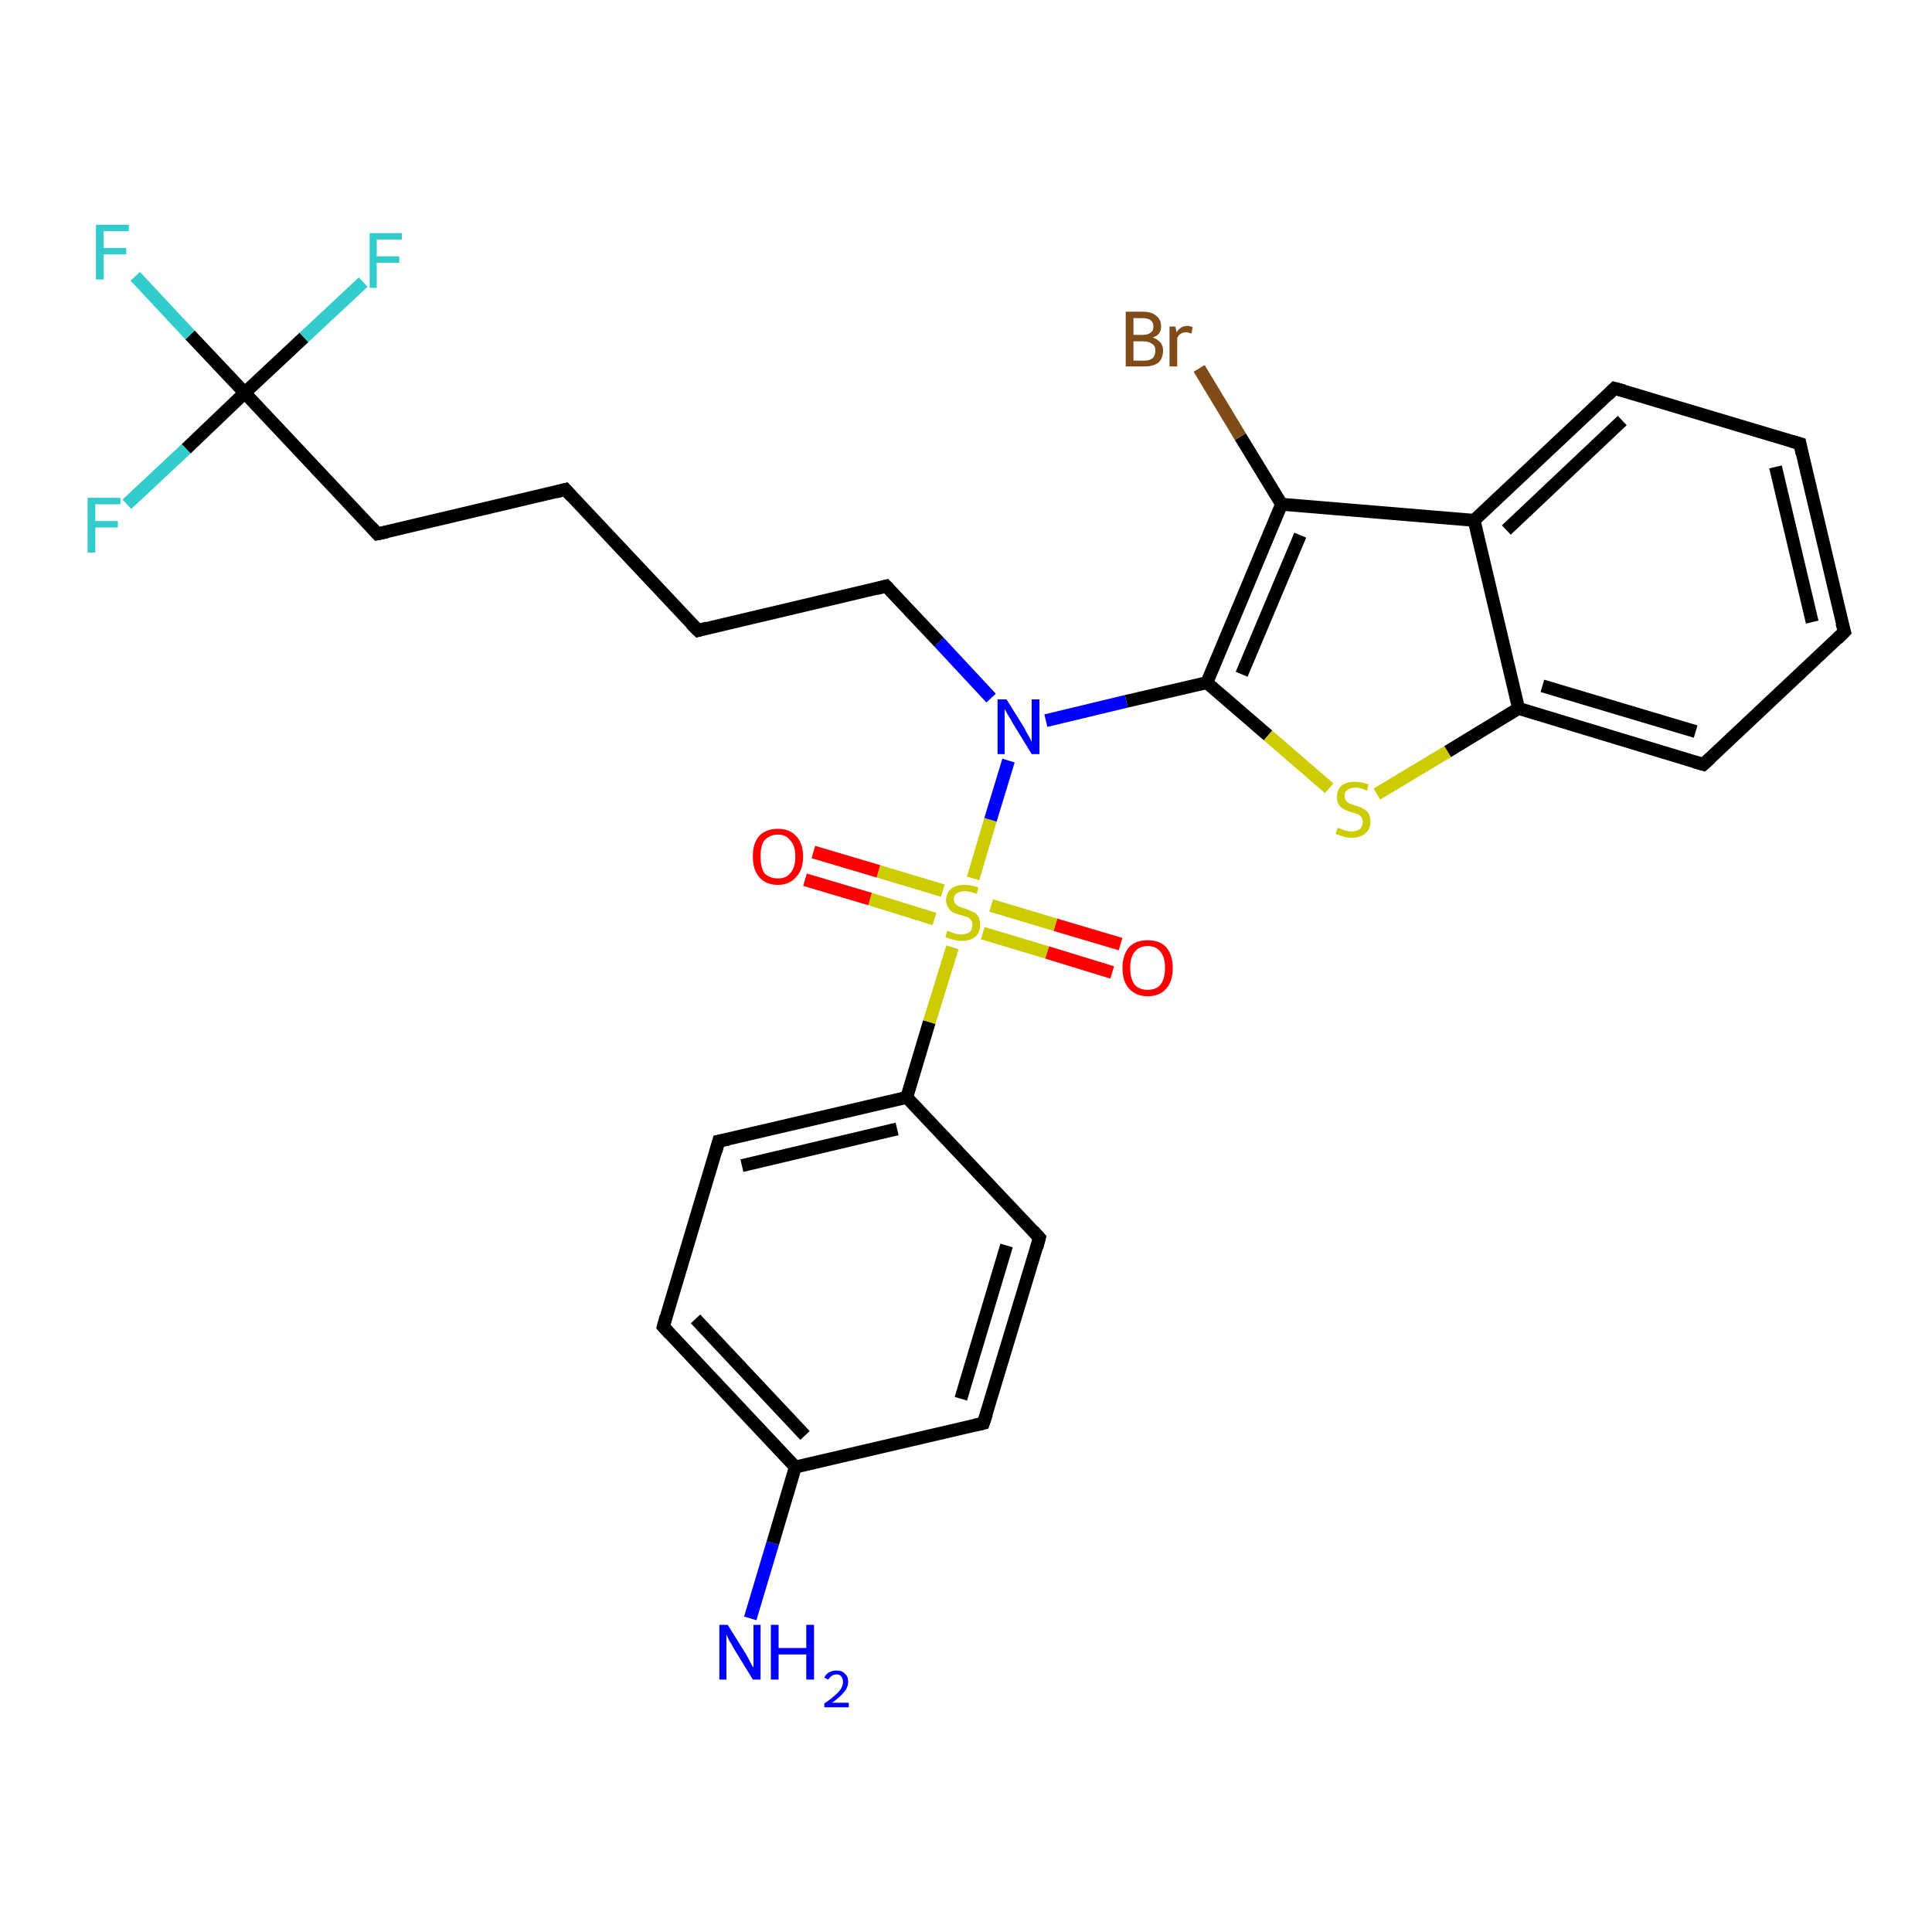 <?xml version='1.0' encoding='iso-8859-1'?>
<svg version='1.1' baseProfile='full'
              xmlns='http://www.w3.org/2000/svg'
                      xmlns:rdkit='http://www.rdkit.org/xml'
                      xmlns:xlink='http://www.w3.org/1999/xlink'
                  xml:space='preserve'
width='300px' height='300px' viewBox='0 0 300 300'>
<!-- END OF HEADER -->
<rect style='opacity:1.0;fill:#FFFFFF;stroke:none' width='300.0' height='300.0' x='0.0' y='0.0'> </rect>
<path class='bond-0 atom-0 atom-1' d='M 116.5,251.3 L 120.0,239.6' style='fill:none;fill-rule:evenodd;stroke:#0000FF;stroke-width:2.0px;stroke-linecap:butt;stroke-linejoin:miter;stroke-opacity:1' />
<path class='bond-0 atom-0 atom-1' d='M 120.0,239.6 L 123.5,227.8' style='fill:none;fill-rule:evenodd;stroke:#000000;stroke-width:2.0px;stroke-linecap:butt;stroke-linejoin:miter;stroke-opacity:1' />
<path class='bond-1 atom-1 atom-2' d='M 123.5,227.8 L 103.0,206.0' style='fill:none;fill-rule:evenodd;stroke:#000000;stroke-width:2.0px;stroke-linecap:butt;stroke-linejoin:miter;stroke-opacity:1' />
<path class='bond-1 atom-1 atom-2' d='M 125.0,222.9 L 108.0,204.8' style='fill:none;fill-rule:evenodd;stroke:#000000;stroke-width:2.0px;stroke-linecap:butt;stroke-linejoin:miter;stroke-opacity:1' />
<path class='bond-2 atom-2 atom-3' d='M 103.0,206.0 L 111.6,177.2' style='fill:none;fill-rule:evenodd;stroke:#000000;stroke-width:2.0px;stroke-linecap:butt;stroke-linejoin:miter;stroke-opacity:1' />
<path class='bond-3 atom-3 atom-4' d='M 111.6,177.2 L 140.8,170.4' style='fill:none;fill-rule:evenodd;stroke:#000000;stroke-width:2.0px;stroke-linecap:butt;stroke-linejoin:miter;stroke-opacity:1' />
<path class='bond-3 atom-3 atom-4' d='M 115.2,181.0 L 139.3,175.3' style='fill:none;fill-rule:evenodd;stroke:#000000;stroke-width:2.0px;stroke-linecap:butt;stroke-linejoin:miter;stroke-opacity:1' />
<path class='bond-4 atom-4 atom-5' d='M 140.8,170.4 L 161.4,192.2' style='fill:none;fill-rule:evenodd;stroke:#000000;stroke-width:2.0px;stroke-linecap:butt;stroke-linejoin:miter;stroke-opacity:1' />
<path class='bond-5 atom-5 atom-6' d='M 161.4,192.2 L 152.7,221.0' style='fill:none;fill-rule:evenodd;stroke:#000000;stroke-width:2.0px;stroke-linecap:butt;stroke-linejoin:miter;stroke-opacity:1' />
<path class='bond-5 atom-5 atom-6' d='M 156.3,193.4 L 149.2,217.2' style='fill:none;fill-rule:evenodd;stroke:#000000;stroke-width:2.0px;stroke-linecap:butt;stroke-linejoin:miter;stroke-opacity:1' />
<path class='bond-6 atom-4 atom-7' d='M 140.8,170.4 L 144.3,158.7' style='fill:none;fill-rule:evenodd;stroke:#000000;stroke-width:2.0px;stroke-linecap:butt;stroke-linejoin:miter;stroke-opacity:1' />
<path class='bond-6 atom-4 atom-7' d='M 144.3,158.7 L 147.9,147.1' style='fill:none;fill-rule:evenodd;stroke:#CCCC00;stroke-width:2.0px;stroke-linecap:butt;stroke-linejoin:miter;stroke-opacity:1' />
<path class='bond-7 atom-7 atom-8' d='M 152.6,144.9 L 162.6,147.9' style='fill:none;fill-rule:evenodd;stroke:#CCCC00;stroke-width:2.0px;stroke-linecap:butt;stroke-linejoin:miter;stroke-opacity:1' />
<path class='bond-7 atom-7 atom-8' d='M 162.6,147.9 L 172.7,151.0' style='fill:none;fill-rule:evenodd;stroke:#FF0000;stroke-width:2.0px;stroke-linecap:butt;stroke-linejoin:miter;stroke-opacity:1' />
<path class='bond-7 atom-7 atom-8' d='M 153.9,140.6 L 163.9,143.6' style='fill:none;fill-rule:evenodd;stroke:#CCCC00;stroke-width:2.0px;stroke-linecap:butt;stroke-linejoin:miter;stroke-opacity:1' />
<path class='bond-7 atom-7 atom-8' d='M 163.9,143.6 L 174.0,146.6' style='fill:none;fill-rule:evenodd;stroke:#FF0000;stroke-width:2.0px;stroke-linecap:butt;stroke-linejoin:miter;stroke-opacity:1' />
<path class='bond-8 atom-7 atom-9' d='M 146.4,138.3 L 136.4,135.3' style='fill:none;fill-rule:evenodd;stroke:#CCCC00;stroke-width:2.0px;stroke-linecap:butt;stroke-linejoin:miter;stroke-opacity:1' />
<path class='bond-8 atom-7 atom-9' d='M 136.4,135.3 L 126.3,132.3' style='fill:none;fill-rule:evenodd;stroke:#FF0000;stroke-width:2.0px;stroke-linecap:butt;stroke-linejoin:miter;stroke-opacity:1' />
<path class='bond-8 atom-7 atom-9' d='M 145.1,142.7 L 135.1,139.6' style='fill:none;fill-rule:evenodd;stroke:#CCCC00;stroke-width:2.0px;stroke-linecap:butt;stroke-linejoin:miter;stroke-opacity:1' />
<path class='bond-8 atom-7 atom-9' d='M 135.1,139.6 L 125.0,136.6' style='fill:none;fill-rule:evenodd;stroke:#FF0000;stroke-width:2.0px;stroke-linecap:butt;stroke-linejoin:miter;stroke-opacity:1' />
<path class='bond-9 atom-7 atom-10' d='M 151.1,136.4 L 153.8,127.3' style='fill:none;fill-rule:evenodd;stroke:#CCCC00;stroke-width:2.0px;stroke-linecap:butt;stroke-linejoin:miter;stroke-opacity:1' />
<path class='bond-9 atom-7 atom-10' d='M 153.8,127.3 L 156.6,118.1' style='fill:none;fill-rule:evenodd;stroke:#0000FF;stroke-width:2.0px;stroke-linecap:butt;stroke-linejoin:miter;stroke-opacity:1' />
<path class='bond-10 atom-10 atom-11' d='M 153.9,108.4 L 145.8,99.7' style='fill:none;fill-rule:evenodd;stroke:#0000FF;stroke-width:2.0px;stroke-linecap:butt;stroke-linejoin:miter;stroke-opacity:1' />
<path class='bond-10 atom-10 atom-11' d='M 145.8,99.7 L 137.6,91.0' style='fill:none;fill-rule:evenodd;stroke:#000000;stroke-width:2.0px;stroke-linecap:butt;stroke-linejoin:miter;stroke-opacity:1' />
<path class='bond-11 atom-11 atom-12' d='M 137.6,91.0 L 108.4,97.9' style='fill:none;fill-rule:evenodd;stroke:#000000;stroke-width:2.0px;stroke-linecap:butt;stroke-linejoin:miter;stroke-opacity:1' />
<path class='bond-12 atom-12 atom-13' d='M 108.4,97.9 L 87.8,76.0' style='fill:none;fill-rule:evenodd;stroke:#000000;stroke-width:2.0px;stroke-linecap:butt;stroke-linejoin:miter;stroke-opacity:1' />
<path class='bond-13 atom-13 atom-14' d='M 87.8,76.0 L 58.6,82.9' style='fill:none;fill-rule:evenodd;stroke:#000000;stroke-width:2.0px;stroke-linecap:butt;stroke-linejoin:miter;stroke-opacity:1' />
<path class='bond-14 atom-14 atom-15' d='M 58.6,82.9 L 38.0,61.0' style='fill:none;fill-rule:evenodd;stroke:#000000;stroke-width:2.0px;stroke-linecap:butt;stroke-linejoin:miter;stroke-opacity:1' />
<path class='bond-15 atom-15 atom-16' d='M 38.0,61.0 L 29.5,52.0' style='fill:none;fill-rule:evenodd;stroke:#000000;stroke-width:2.0px;stroke-linecap:butt;stroke-linejoin:miter;stroke-opacity:1' />
<path class='bond-15 atom-15 atom-16' d='M 29.5,52.0 L 21.0,42.9' style='fill:none;fill-rule:evenodd;stroke:#33CCCC;stroke-width:2.0px;stroke-linecap:butt;stroke-linejoin:miter;stroke-opacity:1' />
<path class='bond-16 atom-15 atom-17' d='M 38.0,61.0 L 28.9,69.7' style='fill:none;fill-rule:evenodd;stroke:#000000;stroke-width:2.0px;stroke-linecap:butt;stroke-linejoin:miter;stroke-opacity:1' />
<path class='bond-16 atom-15 atom-17' d='M 28.9,69.7 L 19.7,78.3' style='fill:none;fill-rule:evenodd;stroke:#33CCCC;stroke-width:2.0px;stroke-linecap:butt;stroke-linejoin:miter;stroke-opacity:1' />
<path class='bond-17 atom-15 atom-18' d='M 38.0,61.0 L 47.2,52.4' style='fill:none;fill-rule:evenodd;stroke:#000000;stroke-width:2.0px;stroke-linecap:butt;stroke-linejoin:miter;stroke-opacity:1' />
<path class='bond-17 atom-15 atom-18' d='M 47.2,52.4 L 56.4,43.8' style='fill:none;fill-rule:evenodd;stroke:#33CCCC;stroke-width:2.0px;stroke-linecap:butt;stroke-linejoin:miter;stroke-opacity:1' />
<path class='bond-18 atom-10 atom-19' d='M 162.4,111.9 L 174.9,108.9' style='fill:none;fill-rule:evenodd;stroke:#0000FF;stroke-width:2.0px;stroke-linecap:butt;stroke-linejoin:miter;stroke-opacity:1' />
<path class='bond-18 atom-10 atom-19' d='M 174.9,108.9 L 187.4,106.0' style='fill:none;fill-rule:evenodd;stroke:#000000;stroke-width:2.0px;stroke-linecap:butt;stroke-linejoin:miter;stroke-opacity:1' />
<path class='bond-19 atom-19 atom-20' d='M 187.4,106.0 L 196.9,114.2' style='fill:none;fill-rule:evenodd;stroke:#000000;stroke-width:2.0px;stroke-linecap:butt;stroke-linejoin:miter;stroke-opacity:1' />
<path class='bond-19 atom-19 atom-20' d='M 196.9,114.2 L 206.4,122.4' style='fill:none;fill-rule:evenodd;stroke:#CCCC00;stroke-width:2.0px;stroke-linecap:butt;stroke-linejoin:miter;stroke-opacity:1' />
<path class='bond-20 atom-20 atom-21' d='M 213.8,123.3 L 224.8,116.7' style='fill:none;fill-rule:evenodd;stroke:#CCCC00;stroke-width:2.0px;stroke-linecap:butt;stroke-linejoin:miter;stroke-opacity:1' />
<path class='bond-20 atom-20 atom-21' d='M 224.8,116.7 L 235.8,110.0' style='fill:none;fill-rule:evenodd;stroke:#000000;stroke-width:2.0px;stroke-linecap:butt;stroke-linejoin:miter;stroke-opacity:1' />
<path class='bond-21 atom-21 atom-22' d='M 235.8,110.0 L 264.5,118.7' style='fill:none;fill-rule:evenodd;stroke:#000000;stroke-width:2.0px;stroke-linecap:butt;stroke-linejoin:miter;stroke-opacity:1' />
<path class='bond-21 atom-21 atom-22' d='M 239.5,106.5 L 263.3,113.6' style='fill:none;fill-rule:evenodd;stroke:#000000;stroke-width:2.0px;stroke-linecap:butt;stroke-linejoin:miter;stroke-opacity:1' />
<path class='bond-22 atom-22 atom-23' d='M 264.5,118.7 L 286.4,98.1' style='fill:none;fill-rule:evenodd;stroke:#000000;stroke-width:2.0px;stroke-linecap:butt;stroke-linejoin:miter;stroke-opacity:1' />
<path class='bond-23 atom-23 atom-24' d='M 286.4,98.1 L 279.5,68.9' style='fill:none;fill-rule:evenodd;stroke:#000000;stroke-width:2.0px;stroke-linecap:butt;stroke-linejoin:miter;stroke-opacity:1' />
<path class='bond-23 atom-23 atom-24' d='M 281.4,96.6 L 275.7,72.5' style='fill:none;fill-rule:evenodd;stroke:#000000;stroke-width:2.0px;stroke-linecap:butt;stroke-linejoin:miter;stroke-opacity:1' />
<path class='bond-24 atom-24 atom-25' d='M 279.5,68.9 L 250.7,60.3' style='fill:none;fill-rule:evenodd;stroke:#000000;stroke-width:2.0px;stroke-linecap:butt;stroke-linejoin:miter;stroke-opacity:1' />
<path class='bond-25 atom-25 atom-26' d='M 250.7,60.3 L 228.9,80.8' style='fill:none;fill-rule:evenodd;stroke:#000000;stroke-width:2.0px;stroke-linecap:butt;stroke-linejoin:miter;stroke-opacity:1' />
<path class='bond-25 atom-25 atom-26' d='M 251.9,65.3 L 233.9,82.3' style='fill:none;fill-rule:evenodd;stroke:#000000;stroke-width:2.0px;stroke-linecap:butt;stroke-linejoin:miter;stroke-opacity:1' />
<path class='bond-26 atom-26 atom-27' d='M 228.9,80.8 L 199.0,78.3' style='fill:none;fill-rule:evenodd;stroke:#000000;stroke-width:2.0px;stroke-linecap:butt;stroke-linejoin:miter;stroke-opacity:1' />
<path class='bond-27 atom-27 atom-28' d='M 199.0,78.3 L 192.6,67.8' style='fill:none;fill-rule:evenodd;stroke:#000000;stroke-width:2.0px;stroke-linecap:butt;stroke-linejoin:miter;stroke-opacity:1' />
<path class='bond-27 atom-27 atom-28' d='M 192.6,67.8 L 186.2,57.2' style='fill:none;fill-rule:evenodd;stroke:#7F4C19;stroke-width:2.0px;stroke-linecap:butt;stroke-linejoin:miter;stroke-opacity:1' />
<path class='bond-28 atom-6 atom-1' d='M 152.7,221.0 L 123.5,227.8' style='fill:none;fill-rule:evenodd;stroke:#000000;stroke-width:2.0px;stroke-linecap:butt;stroke-linejoin:miter;stroke-opacity:1' />
<path class='bond-29 atom-27 atom-19' d='M 199.0,78.3 L 187.4,106.0' style='fill:none;fill-rule:evenodd;stroke:#000000;stroke-width:2.0px;stroke-linecap:butt;stroke-linejoin:miter;stroke-opacity:1' />
<path class='bond-29 atom-27 atom-19' d='M 201.9,83.1 L 192.8,104.7' style='fill:none;fill-rule:evenodd;stroke:#000000;stroke-width:2.0px;stroke-linecap:butt;stroke-linejoin:miter;stroke-opacity:1' />
<path class='bond-30 atom-26 atom-21' d='M 228.9,80.8 L 235.8,110.0' style='fill:none;fill-rule:evenodd;stroke:#000000;stroke-width:2.0px;stroke-linecap:butt;stroke-linejoin:miter;stroke-opacity:1' />
<path d='M 104.0,207.1 L 103.0,206.0 L 103.4,204.5' style='fill:none;stroke:#000000;stroke-width:2.0px;stroke-linecap:butt;stroke-linejoin:miter;stroke-opacity:1;' />
<path d='M 111.2,178.7 L 111.6,177.2 L 113.1,176.9' style='fill:none;stroke:#000000;stroke-width:2.0px;stroke-linecap:butt;stroke-linejoin:miter;stroke-opacity:1;' />
<path d='M 160.4,191.1 L 161.4,192.2 L 161.0,193.7' style='fill:none;stroke:#000000;stroke-width:2.0px;stroke-linecap:butt;stroke-linejoin:miter;stroke-opacity:1;' />
<path d='M 153.2,219.5 L 152.7,221.0 L 151.3,221.3' style='fill:none;stroke:#000000;stroke-width:2.0px;stroke-linecap:butt;stroke-linejoin:miter;stroke-opacity:1;' />
<path d='M 138.0,91.4 L 137.6,91.0 L 136.1,91.4' style='fill:none;stroke:#000000;stroke-width:2.0px;stroke-linecap:butt;stroke-linejoin:miter;stroke-opacity:1;' />
<path d='M 109.8,97.5 L 108.4,97.9 L 107.3,96.8' style='fill:none;stroke:#000000;stroke-width:2.0px;stroke-linecap:butt;stroke-linejoin:miter;stroke-opacity:1;' />
<path d='M 88.8,77.1 L 87.8,76.0 L 86.3,76.4' style='fill:none;stroke:#000000;stroke-width:2.0px;stroke-linecap:butt;stroke-linejoin:miter;stroke-opacity:1;' />
<path d='M 60.1,82.6 L 58.6,82.9 L 57.6,81.8' style='fill:none;stroke:#000000;stroke-width:2.0px;stroke-linecap:butt;stroke-linejoin:miter;stroke-opacity:1;' />
<path d='M 263.1,118.3 L 264.5,118.7 L 265.6,117.7' style='fill:none;stroke:#000000;stroke-width:2.0px;stroke-linecap:butt;stroke-linejoin:miter;stroke-opacity:1;' />
<path d='M 285.3,99.2 L 286.4,98.1 L 286.0,96.7' style='fill:none;stroke:#000000;stroke-width:2.0px;stroke-linecap:butt;stroke-linejoin:miter;stroke-opacity:1;' />
<path d='M 279.8,70.4 L 279.5,68.9 L 278.1,68.5' style='fill:none;stroke:#000000;stroke-width:2.0px;stroke-linecap:butt;stroke-linejoin:miter;stroke-opacity:1;' />
<path d='M 252.2,60.7 L 250.7,60.3 L 249.7,61.3' style='fill:none;stroke:#000000;stroke-width:2.0px;stroke-linecap:butt;stroke-linejoin:miter;stroke-opacity:1;' />
<path class='atom-0' d='M 113.0 252.3
L 115.8 256.8
Q 116.1 257.3, 116.5 258.1
Q 116.9 258.9, 117.0 258.9
L 117.0 252.3
L 118.1 252.3
L 118.1 260.8
L 116.9 260.8
L 113.9 255.9
Q 113.6 255.3, 113.2 254.7
Q 112.9 254.0, 112.8 253.8
L 112.8 260.8
L 111.7 260.8
L 111.7 252.3
L 113.0 252.3
' fill='#0000FF'/>
<path class='atom-0' d='M 119.7 252.3
L 120.9 252.3
L 120.9 255.9
L 125.2 255.9
L 125.2 252.3
L 126.4 252.3
L 126.4 260.8
L 125.2 260.8
L 125.2 256.9
L 120.9 256.9
L 120.9 260.8
L 119.7 260.8
L 119.7 252.3
' fill='#0000FF'/>
<path class='atom-0' d='M 128.0 260.5
Q 128.2 260.0, 128.7 259.7
Q 129.2 259.4, 129.9 259.4
Q 130.8 259.4, 131.2 259.9
Q 131.7 260.3, 131.7 261.1
Q 131.7 262.0, 131.1 262.7
Q 130.5 263.5, 129.2 264.4
L 131.8 264.4
L 131.8 265.1
L 128.0 265.1
L 128.0 264.5
Q 129.1 263.8, 129.7 263.2
Q 130.3 262.7, 130.6 262.2
Q 130.9 261.7, 130.9 261.2
Q 130.9 260.6, 130.6 260.3
Q 130.4 260.0, 129.9 260.0
Q 129.5 260.0, 129.2 260.2
Q 128.9 260.4, 128.6 260.8
L 128.0 260.5
' fill='#0000FF'/>
<path class='atom-7' d='M 147.1 144.5
Q 147.2 144.6, 147.6 144.7
Q 148.0 144.9, 148.4 145.0
Q 148.9 145.1, 149.3 145.1
Q 150.1 145.1, 150.6 144.7
Q 151.0 144.3, 151.0 143.6
Q 151.0 143.2, 150.8 142.9
Q 150.6 142.6, 150.2 142.4
Q 149.8 142.3, 149.2 142.1
Q 148.5 141.9, 148.0 141.7
Q 147.6 141.5, 147.3 141.0
Q 146.9 140.5, 146.9 139.8
Q 146.9 138.7, 147.7 138.0
Q 148.4 137.4, 149.8 137.4
Q 150.8 137.4, 151.9 137.8
L 151.7 138.8
Q 150.6 138.4, 149.9 138.4
Q 149.0 138.4, 148.6 138.7
Q 148.1 139.0, 148.1 139.6
Q 148.1 140.1, 148.4 140.4
Q 148.6 140.6, 149.0 140.8
Q 149.3 140.9, 149.9 141.1
Q 150.6 141.4, 151.1 141.6
Q 151.6 141.8, 151.9 142.3
Q 152.2 142.8, 152.2 143.6
Q 152.2 144.8, 151.4 145.5
Q 150.6 146.1, 149.3 146.1
Q 148.6 146.1, 148.0 145.9
Q 147.4 145.8, 146.8 145.5
L 147.1 144.5
' fill='#CCCC00'/>
<path class='atom-8' d='M 174.3 150.3
Q 174.3 148.3, 175.3 147.1
Q 176.3 146.0, 178.2 146.0
Q 180.1 146.0, 181.1 147.1
Q 182.1 148.3, 182.1 150.3
Q 182.1 152.4, 181.1 153.5
Q 180.1 154.7, 178.2 154.7
Q 176.4 154.7, 175.3 153.5
Q 174.3 152.4, 174.3 150.3
M 178.2 153.7
Q 179.5 153.7, 180.2 152.9
Q 180.9 152.0, 180.9 150.3
Q 180.9 148.6, 180.2 147.8
Q 179.5 146.9, 178.2 146.9
Q 176.9 146.9, 176.2 147.8
Q 175.5 148.6, 175.5 150.3
Q 175.5 152.0, 176.2 152.9
Q 176.9 153.7, 178.2 153.7
' fill='#FF0000'/>
<path class='atom-9' d='M 116.9 133.0
Q 116.9 130.9, 117.9 129.8
Q 118.9 128.7, 120.8 128.7
Q 122.6 128.7, 123.6 129.8
Q 124.7 130.9, 124.7 133.0
Q 124.7 135.1, 123.6 136.2
Q 122.6 137.4, 120.8 137.4
Q 118.9 137.4, 117.9 136.2
Q 116.9 135.1, 116.9 133.0
M 120.8 136.4
Q 122.1 136.4, 122.7 135.6
Q 123.5 134.7, 123.5 133.0
Q 123.5 131.3, 122.7 130.5
Q 122.1 129.6, 120.8 129.6
Q 119.5 129.6, 118.7 130.5
Q 118.1 131.3, 118.1 133.0
Q 118.1 134.7, 118.7 135.6
Q 119.5 136.4, 120.8 136.4
' fill='#FF0000'/>
<path class='atom-10' d='M 156.3 108.6
L 159.1 113.1
Q 159.3 113.6, 159.8 114.4
Q 160.2 115.2, 160.2 115.2
L 160.2 108.6
L 161.4 108.6
L 161.4 117.1
L 160.2 117.1
L 157.2 112.2
Q 156.9 111.6, 156.5 111.0
Q 156.1 110.3, 156.0 110.1
L 156.0 117.1
L 154.9 117.1
L 154.9 108.6
L 156.3 108.6
' fill='#0000FF'/>
<path class='atom-16' d='M 14.9 34.9
L 20.0 34.9
L 20.0 35.9
L 16.1 35.9
L 16.1 38.5
L 19.6 38.5
L 19.6 39.5
L 16.1 39.5
L 16.1 43.4
L 14.9 43.4
L 14.9 34.9
' fill='#33CCCC'/>
<path class='atom-17' d='M 13.6 77.3
L 18.7 77.3
L 18.7 78.3
L 14.8 78.3
L 14.8 80.9
L 18.3 80.9
L 18.3 81.9
L 14.8 81.9
L 14.8 85.8
L 13.6 85.8
L 13.6 77.3
' fill='#33CCCC'/>
<path class='atom-18' d='M 57.4 36.2
L 62.4 36.2
L 62.4 37.2
L 58.5 37.2
L 58.5 39.8
L 62.0 39.8
L 62.0 40.8
L 58.5 40.8
L 58.5 44.7
L 57.4 44.7
L 57.4 36.2
' fill='#33CCCC'/>
<path class='atom-20' d='M 207.7 128.5
Q 207.8 128.6, 208.2 128.7
Q 208.6 128.9, 209.0 129.0
Q 209.5 129.1, 209.9 129.1
Q 210.7 129.1, 211.2 128.7
Q 211.6 128.3, 211.6 127.6
Q 211.6 127.2, 211.4 126.9
Q 211.2 126.6, 210.8 126.4
Q 210.4 126.3, 209.8 126.1
Q 209.1 125.9, 208.6 125.6
Q 208.2 125.4, 207.9 125.0
Q 207.6 124.5, 207.6 123.7
Q 207.6 122.7, 208.3 122.0
Q 209.0 121.4, 210.4 121.4
Q 211.4 121.4, 212.5 121.8
L 212.3 122.8
Q 211.3 122.3, 210.5 122.3
Q 209.7 122.3, 209.2 122.7
Q 208.7 123.0, 208.8 123.6
Q 208.8 124.1, 209.0 124.3
Q 209.2 124.6, 209.6 124.8
Q 209.9 124.9, 210.5 125.1
Q 211.3 125.3, 211.7 125.6
Q 212.2 125.8, 212.5 126.3
Q 212.8 126.8, 212.8 127.6
Q 212.8 128.8, 212.0 129.4
Q 211.3 130.1, 209.9 130.1
Q 209.2 130.1, 208.6 129.9
Q 208.0 129.7, 207.4 129.5
L 207.7 128.5
' fill='#CCCC00'/>
<path class='atom-28' d='M 179.0 52.4
Q 179.8 52.7, 180.2 53.2
Q 180.6 53.7, 180.6 54.4
Q 180.6 55.6, 179.9 56.3
Q 179.1 56.9, 177.7 56.9
L 174.8 56.9
L 174.8 48.4
L 177.4 48.4
Q 178.8 48.4, 179.5 49.0
Q 180.3 49.6, 180.3 50.7
Q 180.3 52.0, 179.0 52.4
M 176.0 49.4
L 176.0 52.0
L 177.4 52.0
Q 178.2 52.0, 178.6 51.7
Q 179.1 51.4, 179.1 50.7
Q 179.1 49.4, 177.4 49.4
L 176.0 49.4
M 177.7 56.0
Q 178.5 56.0, 179.0 55.6
Q 179.4 55.2, 179.4 54.4
Q 179.4 53.7, 178.9 53.4
Q 178.4 53.0, 177.5 53.0
L 176.0 53.0
L 176.0 56.0
L 177.7 56.0
' fill='#7F4C19'/>
<path class='atom-28' d='M 182.5 50.7
L 182.7 51.6
Q 183.3 50.6, 184.4 50.6
Q 184.7 50.6, 185.2 50.8
L 185.0 51.8
Q 184.5 51.6, 184.2 51.6
Q 183.7 51.6, 183.4 51.8
Q 183.0 52.0, 182.8 52.5
L 182.8 56.9
L 181.6 56.9
L 181.6 50.7
L 182.5 50.7
' fill='#7F4C19'/>
</svg>
